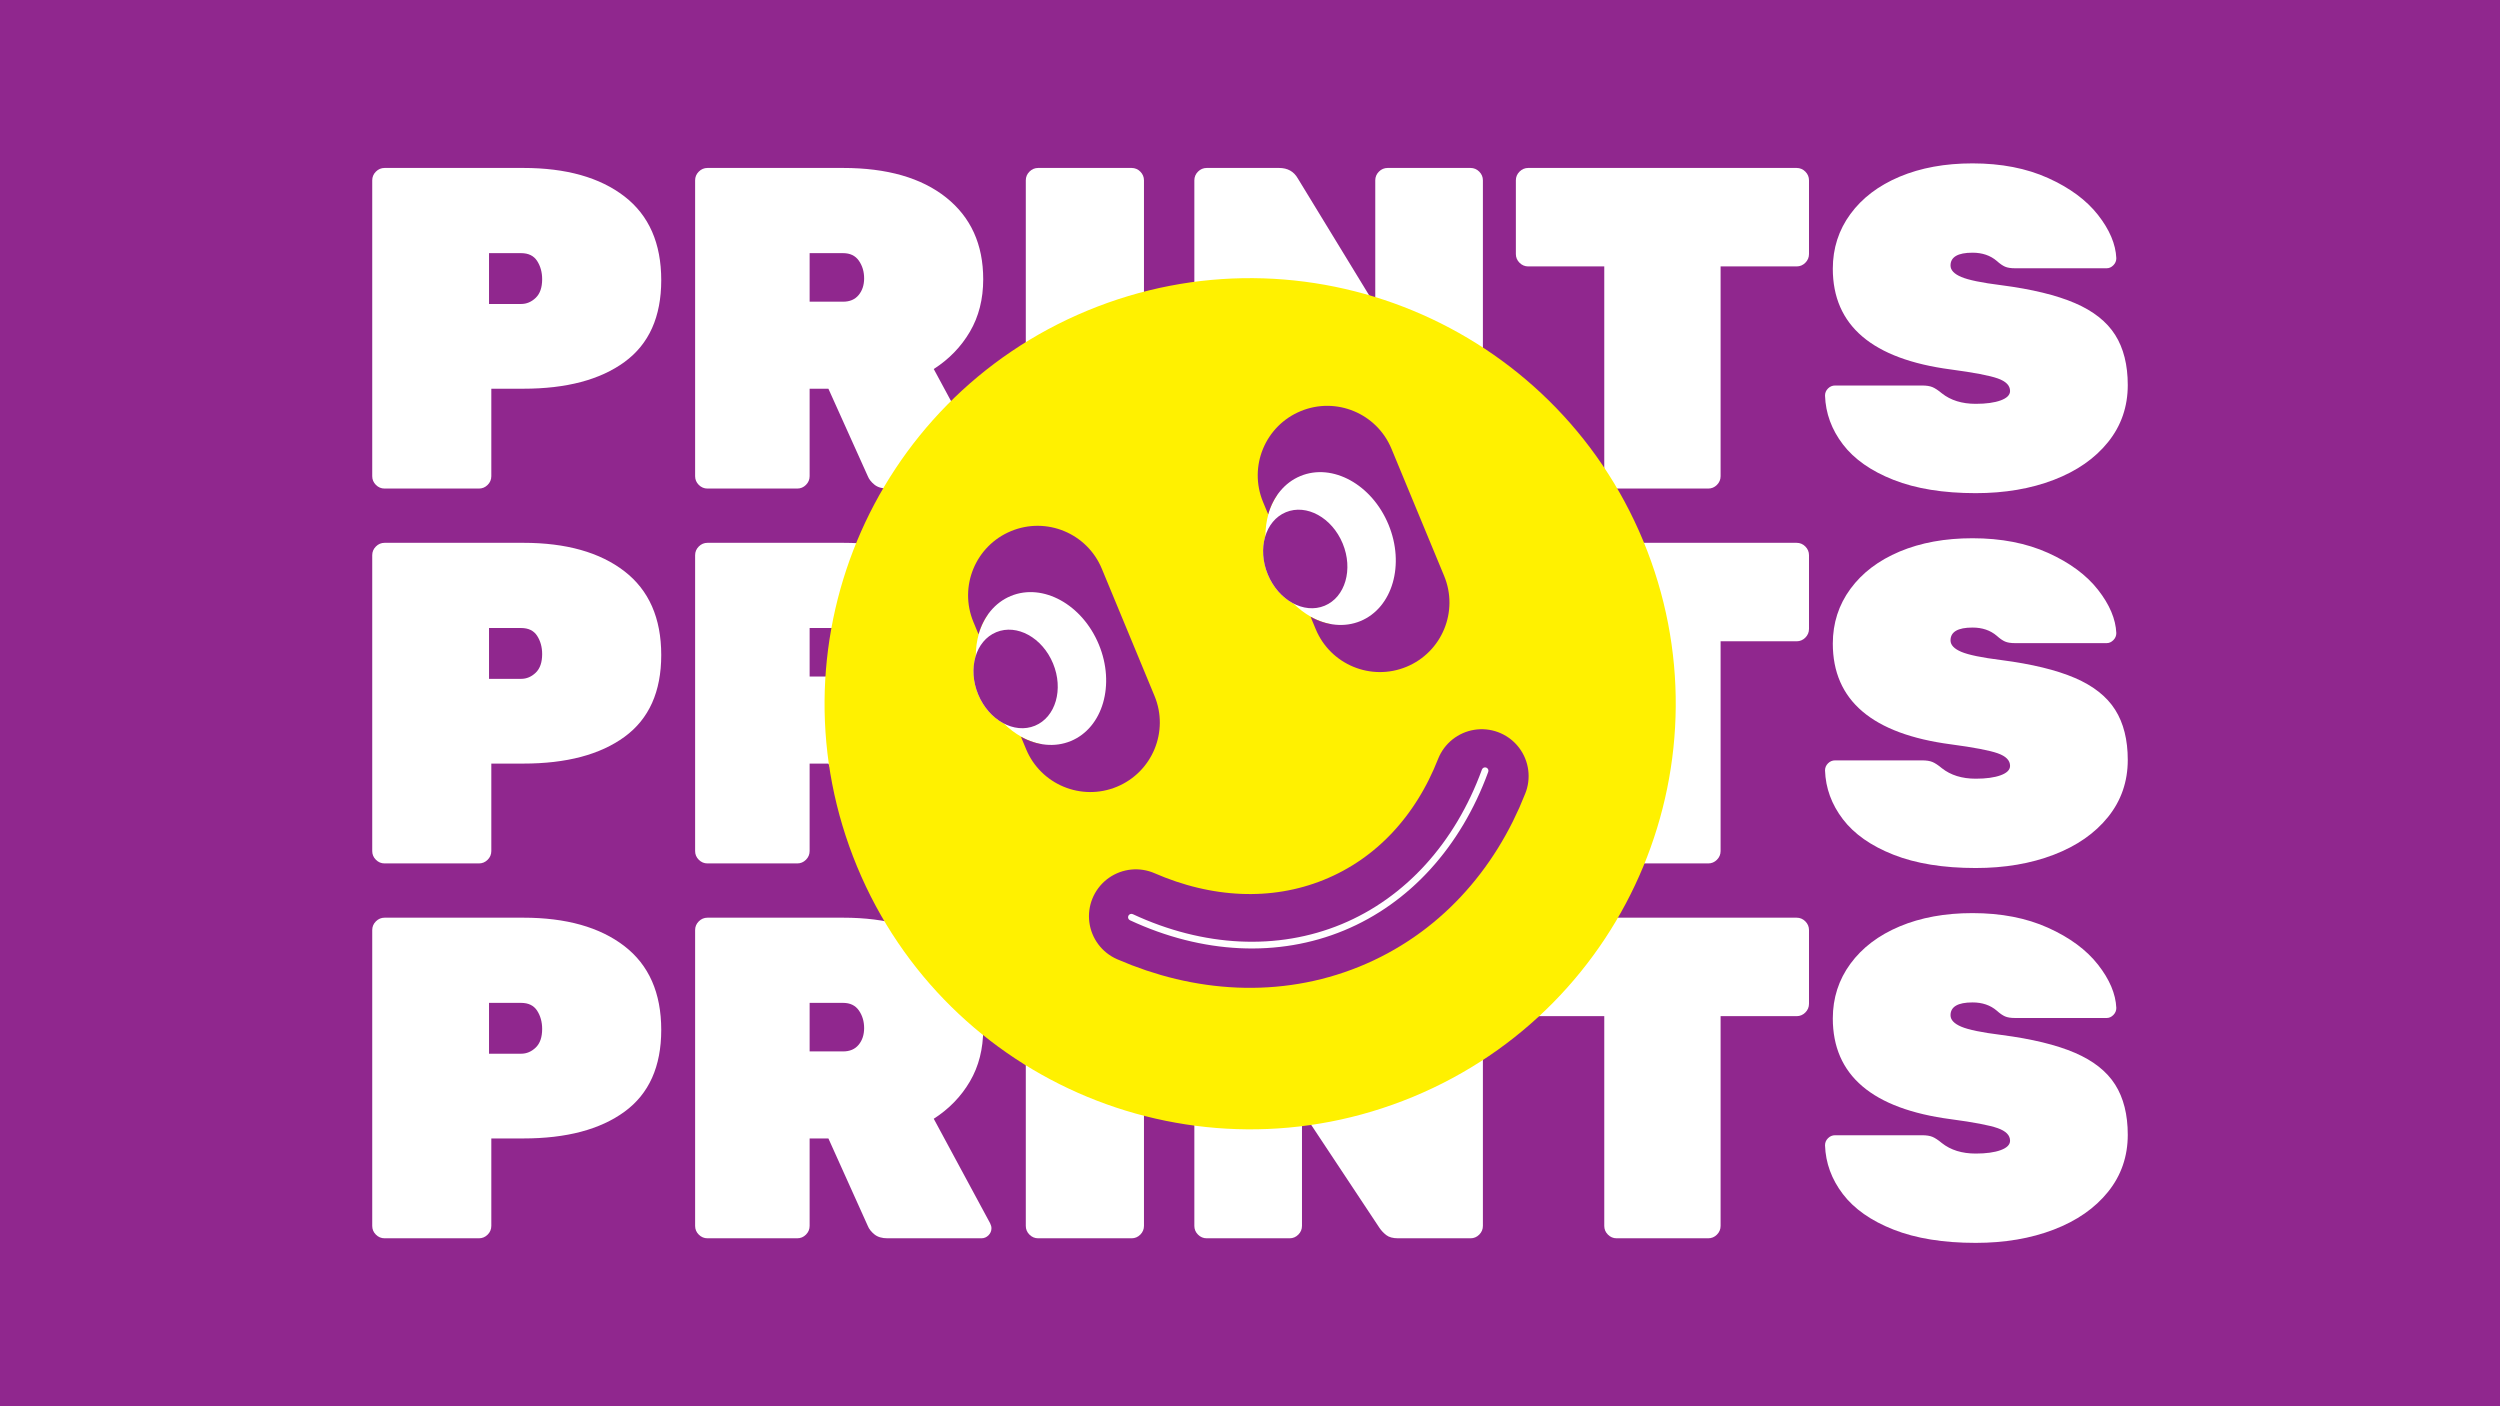 <svg xml:space="preserve" data-sanitized-enable-background="new 0 0 1920 1080" viewBox="0 0 1920 1080" height="1080px" width="1920px" y="0px" x="0px" xmlns:xlink="http://www.w3.org/1999/xlink" xmlns="http://www.w3.org/2000/svg" id="Layer_1" version="1.1">
<rect x="0" y="0" width="1920" height="1080" fill="#808080" stroke="none"/>
<rect height="1080" width="1920" fill="#FFF100" y="-1261.933"></rect>
<g>
	<path d="M257.564-596.056c-1.967-1.961-2.945-4.29-2.945-6.993v-237.768c0-2.697,0.978-5.026,2.945-6.993
		c1.961-1.961,4.29-2.944,6.993-2.944H376.08c34.35,0,61.403,7.608,81.157,22.82c19.749,15.217,29.629,37.668,29.629,67.355
		c0,29.445-9.817,51.345-29.445,65.699c-19.634,14.355-46.744,21.532-81.341,21.532h-25.764v70.3c0,2.703-0.983,5.032-2.945,6.993
		c-1.967,1.967-4.296,2.944-6.993,2.944h-75.82C261.854-593.112,259.525-594.089,257.564-596.056z M374.24-741.44
		c4.417,0,8.339-1.656,11.778-4.969c3.433-3.312,5.153-8.281,5.153-14.907c0-5.642-1.352-10.547-4.049-14.722
		c-2.703-4.169-6.993-6.257-12.882-6.257h-25.764v40.855H374.24z" fill="#FFFFFF"></path>
	<path d="M517.042-596.056c-1.967-1.961-2.945-4.29-2.945-6.993v-237.768c0-2.697,0.978-5.026,2.945-6.993
		c1.961-1.961,4.29-2.944,6.993-2.944h108.946c35.334,0,62.938,7.913,82.814,23.74c19.875,15.827,29.813,37.726,29.813,65.699
		c0,15.953-3.56,29.997-10.674,42.143c-7.12,12.146-16.81,22.147-29.077,29.998l45.271,83.917c0.736,1.473,1.104,2.824,1.104,4.049
		c0,2.209-0.799,4.112-2.393,5.705c-1.599,1.599-3.497,2.393-5.705,2.393h-75.453c-4.417,0-7.914-1.041-10.49-3.129
		c-2.577-2.081-4.359-4.354-5.337-6.809l-31.653-70.3h-15.09v70.3c0,2.703-0.983,5.032-2.945,6.993
		c-1.967,1.967-4.296,2.944-6.993,2.944h-72.14C521.333-593.112,519.003-594.089,517.042-596.056z M632.981-743.281
		c5.395,0,9.57-1.777,12.514-5.337c2.944-3.554,4.417-8.034,4.417-13.434c0-5.395-1.415-10.122-4.233-14.17
		c-2.824-4.049-7.057-6.073-12.698-6.073h-26.868v39.015H632.981z" fill="#FFFFFF"></path>
	<path d="M782.777-596.056c-1.967-1.961-2.945-4.29-2.945-6.993v-237.768c0-2.697,0.978-5.026,2.945-6.993
		c1.961-1.961,4.29-2.944,6.993-2.944h75.084c2.697,0,5.026,0.983,6.993,2.944c1.961,1.967,2.944,4.296,2.944,6.993v237.768
		c0,2.703-0.983,5.032-2.944,6.993c-1.967,1.967-4.296,2.944-6.993,2.944H789.77C787.067-593.112,784.738-594.089,782.777-596.056z" fill="#FFFFFF"></path>
	<path d="M918.222-596.056c-1.967-1.961-2.945-4.29-2.945-6.993v-237.768c0-2.697,0.978-5.026,2.945-6.993
		c1.961-1.961,4.29-2.944,6.993-2.944h58.153c6.867,0,11.898,2.824,15.09,8.465l62.203,101.953v-100.48
		c0-2.697,0.979-5.026,2.945-6.993c1.961-1.961,4.289-2.944,6.992-2.944h66.619c2.697,0,5.027,0.983,6.994,2.944
		c1.961,1.967,2.943,4.296,2.943,6.993v237.768c0,2.703-0.982,5.032-2.943,6.993c-1.967,1.967-4.297,2.944-6.994,2.944h-58.154
		c-4.174,0-7.361-0.856-9.568-2.576c-2.209-1.714-4.049-3.681-5.521-5.89l-62.203-93.855v92.383c0,2.703-0.982,5.032-2.943,6.993
		c-1.967,1.967-4.297,2.944-6.994,2.944h-66.618C922.512-593.112,920.183-594.089,918.222-596.056z" fill="#FFFFFF"></path>
	<path d="M1247.633-596.056c-1.967-1.961-2.944-4.29-2.944-6.993v-168.572h-61.099c-2.702,0-5.031-0.978-6.993-2.944
		c-1.967-1.961-2.944-4.29-2.944-6.993v-59.258c0-2.697,0.978-5.026,2.944-6.993c1.962-1.961,4.291-2.944,6.993-2.944h215.685
		c2.696,0,5.025,0.983,6.993,2.944c1.961,1.967,2.944,4.296,2.944,6.993v59.258c0,2.703-0.983,5.032-2.944,6.993
		c-1.968,1.967-4.297,2.944-6.993,2.944h-61.099v168.572c0,2.703-0.983,5.032-2.944,6.993c-1.967,1.967-4.296,2.944-6.993,2.944
		h-73.612C1251.923-593.112,1249.594-594.089,1247.633-596.056z" fill="#FFFFFF"></path>
	<path d="M1477.118-600.105c-18.035-7.114-31.596-16.62-40.671-28.524c-9.081-11.899-13.865-24.965-14.354-39.199
		c0-2.208,0.794-4.105,2.393-5.704c1.593-1.594,3.496-2.393,5.705-2.393h69.932c3.433,0,6.193,0.431,8.281,1.288
		c2.082,0.862,4.601,2.519,7.545,4.969c7.114,5.647,16.195,8.466,27.236,8.466c8.339,0,15.027-0.921,20.06-2.761
		c5.026-1.841,7.545-4.354,7.545-7.546c0-4.416-3.312-7.786-9.938-10.121c-6.625-2.329-19.139-4.722-37.542-7.178
		c-63.307-8.338-94.96-35.333-94.96-80.973c0-16.436,4.722-31.101,14.171-43.983c9.442-12.882,22.636-22.877,39.566-29.997
		c16.931-7.114,36.438-10.674,58.521-10.674c23.062,0,43.305,3.928,60.73,11.778c17.419,7.856,30.79,17.73,40.118,29.629
		c9.322,11.904,14.229,23.499,14.723,34.782c0,2.208-0.8,4.112-2.393,5.705c-1.599,1.599-3.376,2.393-5.337,2.393h-73.612
		c-3.438,0-6.136-0.426-8.097-1.289c-1.967-0.857-4.176-2.392-6.625-4.601c-5.153-4.417-11.657-6.625-19.508-6.625
		c-11.777,0-17.667,3.439-17.667,10.306c0,3.681,2.882,6.751,8.649,9.201c5.763,2.456,16.5,4.664,32.205,6.625
		c24.534,3.191,44.226,7.977,59.074,14.354c14.844,6.384,25.638,14.907,32.39,25.581c6.746,10.674,10.121,24.108,10.121,40.303
		c0,17.425-5.279,32.7-15.826,45.823c-10.553,13.13-25.092,23.251-43.615,30.365c-18.529,7.114-39.446,10.674-62.755,10.674
		C1517.173-589.431,1495.153-592.991,1477.118-600.105z" fill="#FFFFFF"></path>
</g>
<g>
	<g>
		<path d="M257.564-897.301c-1.967-1.961-2.945-4.291-2.945-6.993v-237.768c0-2.697,0.978-5.026,2.945-6.993
			c1.961-1.961,4.29-2.944,6.993-2.944H376.08c34.35,0,61.403,7.608,81.157,22.82c19.749,15.217,29.629,37.668,29.629,67.355
			c0,29.445-9.817,51.345-29.445,65.699c-19.634,14.354-46.744,21.532-81.341,21.532h-25.764v70.3c0,2.703-0.983,5.032-2.945,6.993
			c-1.967,1.967-4.296,2.944-6.993,2.944h-75.82C261.854-894.356,259.525-895.334,257.564-897.301z M374.24-1042.685
			c4.417,0,8.339-1.656,11.778-4.969c3.433-3.312,5.153-8.281,5.153-14.907c0-5.642-1.352-10.547-4.049-14.722
			c-2.703-4.169-6.993-6.257-12.882-6.257h-25.764v40.855H374.24z" fill="#FFFFFF"></path>
		<path d="M517.042-897.301c-1.967-1.961-2.945-4.291-2.945-6.993v-237.768c0-2.697,0.978-5.026,2.945-6.993
			c1.961-1.961,4.29-2.944,6.993-2.944h108.946c35.334,0,62.938,7.913,82.814,23.74c19.875,15.827,29.813,37.726,29.813,65.699
			c0,15.953-3.56,29.997-10.674,42.143c-7.12,12.146-16.81,22.147-29.077,29.997l45.271,83.918c0.736,1.472,1.104,2.824,1.104,4.049
			c0,2.208-0.799,4.112-2.393,5.705c-1.599,1.599-3.497,2.393-5.705,2.393h-75.453c-4.417,0-7.914-1.041-10.49-3.128
			c-2.577-2.082-4.359-4.354-5.337-6.809l-31.653-70.3h-15.09v70.3c0,2.703-0.983,5.032-2.945,6.993
			c-1.967,1.967-4.296,2.944-6.993,2.944h-72.14C521.333-894.356,519.003-895.334,517.042-897.301z M632.981-1044.525
			c5.395,0,9.57-1.777,12.514-5.337c2.944-3.554,4.417-8.034,4.417-13.434c0-5.395-1.415-10.122-4.233-14.17
			c-2.824-4.049-7.057-6.073-12.698-6.073h-26.868v39.015H632.981z" fill="#FFFFFF"></path>
		<path d="M782.777-897.301c-1.967-1.961-2.945-4.291-2.945-6.993v-237.768c0-2.697,0.978-5.026,2.945-6.993
			c1.961-1.961,4.29-2.944,6.993-2.944h75.084c2.697,0,5.026,0.983,6.993,2.944c1.961,1.967,2.944,4.296,2.944,6.993v237.768
			c0,2.703-0.983,5.032-2.944,6.993c-1.967,1.967-4.296,2.944-6.993,2.944H789.77C787.067-894.356,784.738-895.334,782.777-897.301z" fill="#FFFFFF"></path>
		<path d="M918.222-897.301c-1.967-1.961-2.945-4.291-2.945-6.993v-237.768c0-2.697,0.978-5.026,2.945-6.993
			c1.961-1.961,4.29-2.944,6.993-2.944h58.153c6.867,0,11.898,2.824,15.09,8.465l62.203,101.953v-100.48
			c0-2.697,0.979-5.026,2.945-6.993c1.961-1.961,4.289-2.944,6.992-2.944h66.619c2.697,0,5.027,0.983,6.994,2.944
			c1.961,1.967,2.943,4.296,2.943,6.993v237.768c0,2.703-0.982,5.032-2.943,6.993c-1.967,1.967-4.297,2.944-6.994,2.944h-58.154
			c-4.174,0-7.361-0.857-9.568-2.577c-2.209-1.713-4.049-3.68-5.521-5.889l-62.203-93.855v92.383c0,2.703-0.982,5.032-2.943,6.993
			c-1.967,1.967-4.297,2.944-6.994,2.944h-66.618C922.512-894.356,920.183-895.334,918.222-897.301z" fill="#FFFFFF"></path>
		<path d="M1247.633-897.301c-1.967-1.961-2.944-4.291-2.944-6.993v-168.572h-61.099
			c-2.702,0-5.031-0.978-6.993-2.944c-1.967-1.961-2.944-4.29-2.944-6.993v-59.258c0-2.697,0.978-5.026,2.944-6.993
			c1.962-1.961,4.291-2.944,6.993-2.944h215.685c2.696,0,5.025,0.983,6.993,2.944c1.961,1.967,2.944,4.296,2.944,6.993v59.258
			c0,2.703-0.983,5.032-2.944,6.993c-1.968,1.967-4.297,2.944-6.993,2.944h-61.099v168.572c0,2.703-0.983,5.032-2.944,6.993
			c-1.967,1.967-4.296,2.944-6.993,2.944h-73.612C1251.923-894.356,1249.594-895.334,1247.633-897.301z" fill="#FFFFFF"></path>
		<path d="M1477.118-901.349c-18.035-7.114-31.596-16.62-40.671-28.525c-9.081-11.898-13.865-24.965-14.354-39.198
			c0-2.208,0.794-4.106,2.393-5.705c1.593-1.593,3.496-2.393,5.705-2.393h69.932c3.433,0,6.193,0.432,8.281,1.289
			c2.082,0.862,4.601,2.519,7.545,4.969c7.114,5.647,16.195,8.465,27.236,8.465c8.339,0,15.027-0.92,20.06-2.76
			c5.026-1.84,7.545-4.354,7.545-7.545c0-4.417-3.312-7.787-9.938-10.122c-6.625-2.329-19.139-4.722-37.542-7.177
			c-63.307-8.339-94.96-35.334-94.96-80.974c0-16.436,4.722-31.101,14.171-43.983c9.442-12.882,22.636-22.877,39.566-29.997
			c16.931-7.114,36.438-10.674,58.521-10.674c23.062,0,43.305,3.928,60.73,11.778c17.419,7.856,30.79,17.73,40.118,29.629
			c9.322,11.904,14.229,23.499,14.723,34.782c0,2.208-0.8,4.112-2.393,5.705c-1.599,1.599-3.376,2.393-5.337,2.393h-73.612
			c-3.438,0-6.136-0.426-8.097-1.289c-1.967-0.857-4.176-2.392-6.625-4.601c-5.153-4.417-11.657-6.625-19.508-6.625
			c-11.777,0-17.667,3.439-17.667,10.306c0,3.681,2.882,6.751,8.649,9.201c5.763,2.456,16.5,4.664,32.205,6.625
			c24.534,3.191,44.226,7.977,59.074,14.354c14.844,6.384,25.638,14.907,32.39,25.581c6.746,10.674,10.121,24.108,10.121,40.303
			c0,17.425-5.279,32.7-15.826,45.823c-10.553,13.129-25.092,23.251-43.615,30.365c-18.529,7.114-39.446,10.674-62.755,10.674
			C1517.173-890.676,1495.153-894.236,1477.118-901.349z" fill="#FFFFFF"></path>
	</g>
	<g>
		<path d="M257.564-294.811c-1.967-1.961-2.945-4.29-2.945-6.993v-237.768c0-2.697,0.978-5.026,2.945-6.993
			c1.961-1.961,4.29-2.944,6.993-2.944H376.08c34.35,0,61.403,7.608,81.157,22.819c19.749,15.218,29.629,37.669,29.629,67.355
			c0,29.445-9.817,51.345-29.445,65.699c-19.634,14.354-46.744,21.531-81.341,21.531h-25.764v70.3c0,2.703-0.983,5.032-2.945,6.993
			c-1.967,1.967-4.296,2.944-6.993,2.944h-75.82C261.854-291.867,259.525-292.845,257.564-294.811z M374.24-440.195
			c4.417,0,8.339-1.657,11.778-4.97c3.433-3.312,5.153-8.281,5.153-14.906c0-5.642-1.352-10.547-4.049-14.723
			c-2.703-4.169-6.993-6.257-12.882-6.257h-25.764v40.855H374.24z" fill="#FFFFFF"></path>
		<path d="M517.042-294.811c-1.967-1.961-2.945-4.29-2.945-6.993v-237.768c0-2.697,0.978-5.026,2.945-6.993
			c1.961-1.961,4.29-2.944,6.993-2.944h108.946c35.334,0,62.938,7.913,82.814,23.74c19.875,15.826,29.813,37.726,29.813,65.698
			c0,15.953-3.56,29.997-10.674,42.144c-7.12,12.146-16.81,22.146-29.077,29.997l45.271,83.917c0.736,1.473,1.104,2.824,1.104,4.049
			c0,2.209-0.799,4.112-2.393,5.705c-1.599,1.599-3.497,2.393-5.705,2.393h-75.453c-4.417,0-7.914-1.041-10.49-3.129
			c-2.577-2.081-4.359-4.354-5.337-6.809l-31.653-70.3h-15.09v70.3c0,2.703-0.983,5.032-2.945,6.993
			c-1.967,1.967-4.296,2.944-6.993,2.944h-72.14C521.333-291.867,519.003-292.845,517.042-294.811z M632.981-442.036
			c5.395,0,9.57-1.777,12.514-5.337c2.944-3.554,4.417-8.034,4.417-13.435c0-5.394-1.415-10.121-4.233-14.17
			c-2.824-4.049-7.057-6.073-12.698-6.073h-26.868v39.015H632.981z" fill="#FFFFFF"></path>
		<path d="M782.777-294.811c-1.967-1.961-2.945-4.29-2.945-6.993v-237.768c0-2.697,0.978-5.026,2.945-6.993
			c1.961-1.961,4.29-2.944,6.993-2.944h75.084c2.697,0,5.026,0.983,6.993,2.944c1.961,1.967,2.944,4.296,2.944,6.993v237.768
			c0,2.703-0.983,5.032-2.944,6.993c-1.967,1.967-4.296,2.944-6.993,2.944H789.77C787.067-291.867,784.738-292.845,782.777-294.811z" fill="#FFFFFF"></path>
		<path d="M918.222-294.811c-1.967-1.961-2.945-4.29-2.945-6.993v-237.768c0-2.697,0.978-5.026,2.945-6.993
			c1.961-1.961,4.29-2.944,6.993-2.944h58.153c6.867,0,11.898,2.823,15.09,8.465l62.203,101.953v-100.48
			c0-2.697,0.979-5.026,2.945-6.993c1.961-1.961,4.289-2.944,6.992-2.944h66.619c2.697,0,5.027,0.983,6.994,2.944
			c1.961,1.967,2.943,4.296,2.943,6.993v237.768c0,2.703-0.982,5.032-2.943,6.993c-1.967,1.967-4.297,2.944-6.994,2.944h-58.154
			c-4.174,0-7.361-0.856-9.568-2.576c-2.209-1.714-4.049-3.681-5.521-5.89l-62.203-93.855v92.384c0,2.703-0.982,5.032-2.943,6.993
			c-1.967,1.967-4.297,2.944-6.994,2.944h-66.618C922.512-291.867,920.183-292.845,918.222-294.811z" fill="#FFFFFF"></path>
		<path d="M1247.633-294.811c-1.967-1.961-2.944-4.29-2.944-6.993v-168.572h-61.099
			c-2.702,0-5.031-0.978-6.993-2.944c-1.967-1.961-2.944-4.29-2.944-6.993v-59.258c0-2.697,0.978-5.026,2.944-6.993
			c1.962-1.961,4.291-2.944,6.993-2.944h215.685c2.696,0,5.025,0.983,6.993,2.944c1.961,1.967,2.944,4.296,2.944,6.993v59.258
			c0,2.703-0.983,5.032-2.944,6.993c-1.968,1.967-4.297,2.944-6.993,2.944h-61.099v168.572c0,2.703-0.983,5.032-2.944,6.993
			c-1.967,1.967-4.296,2.944-6.993,2.944h-73.612C1251.923-291.867,1249.594-292.845,1247.633-294.811z" fill="#FFFFFF"></path>
		<path d="M1477.118-298.86c-18.035-7.114-31.596-16.62-40.671-28.524c-9.081-11.899-13.865-24.965-14.354-39.199
			c0-2.208,0.794-4.105,2.393-5.704c1.593-1.594,3.496-2.393,5.705-2.393h69.932c3.433,0,6.193,0.431,8.281,1.288
			c2.082,0.862,4.601,2.519,7.545,4.969c7.114,5.647,16.195,8.466,27.236,8.466c8.339,0,15.027-0.921,20.06-2.761
			c5.026-1.841,7.545-4.354,7.545-7.546c0-4.416-3.312-7.786-9.938-10.121c-6.625-2.329-19.139-4.722-37.542-7.178
			c-63.307-8.339-94.96-35.333-94.96-80.973c0-16.437,4.722-31.102,14.171-43.983c9.442-12.883,22.636-22.878,39.566-29.997
			c16.931-7.114,36.438-10.674,58.521-10.674c23.062,0,43.305,3.928,60.73,11.778c17.419,7.855,30.79,17.729,40.118,29.629
			c9.322,11.904,14.229,23.498,14.723,34.781c0,2.208-0.8,4.112-2.393,5.705c-1.599,1.599-3.376,2.393-5.337,2.393h-73.612
			c-3.438,0-6.136-0.426-8.097-1.288c-1.967-0.857-4.176-2.393-6.625-4.602c-5.153-4.416-11.657-6.625-19.508-6.625
			c-11.777,0-17.667,3.439-17.667,10.306c0,3.681,2.882,6.752,8.649,9.202c5.763,2.455,16.5,4.664,32.205,6.625
			c24.534,3.191,44.226,7.977,59.074,14.354c14.844,6.383,25.638,14.906,32.39,25.58c6.746,10.674,10.121,24.107,10.121,40.303
			c0,17.425-5.279,32.7-15.826,45.823c-10.553,13.13-25.092,23.251-43.615,30.365c-18.529,7.114-39.446,10.674-62.755,10.674
			C1517.173-288.186,1495.153-291.746,1477.118-298.86z" fill="#FFFFFF"></path>
	</g>
</g>
<g>
	<path d="M1276.022-852.283c-72.264-174.464-272.281-257.316-446.744-185.049
		c-174.467,72.264-257.316,272.284-185.049,446.748c72.264,174.464,272.281,257.316,446.744,185.049
		C1265.441-477.799,1348.287-677.819,1276.022-852.283" fill="#FFF100"></path>
	<path d="M871.58-722.877c9.114,22.014-1.375,47.338-23.383,56.452c-21.746,9.008-46.692-1.14-56.087-22.611
		c-10.727-1.994-21.186-7.868-29.998-16.588c-8.554-4.469-16.117-12.602-20.543-23.276c-4.419-10.681-4.827-21.779-1.935-30.992
		c0.07-12.394,3.31-23.942,9.482-32.937c-8.534-21.819,1.925-46.639,23.674-55.647c22.008-9.114,47.331,1.375,56.452,23.382
		L871.58-722.877z" fill="#FFFFFF"></path>
	<path d="M1029.314-555.813c47.987-19.877,85.565-61.405,105.814-116.932c2.866-7.921,11.685-12.059,19.645-9.173
		c7.984,2.912,12.092,11.741,9.19,19.692c-23.227,63.7-66.874,111.565-122.902,134.772c-56.028,23.21-120.739,20.229-182.206-8.398
		c-7.673-3.561-11.012-12.712-7.438-20.384c3.601-7.686,12.748-11.009,20.404-7.434
		C925.392-538.728,981.327-535.935,1029.314-555.813" fill="#FFFFFF"></path>
	<path d="M1104.336-819.287c9.114,22.014-1.375,47.338-23.382,56.452c-21.743,9.008-46.692-1.14-56.084-22.611
		c-10.727-1.994-21.193-7.868-30.005-16.584c-8.554-4.472-16.114-12.606-20.54-23.283c-4.419-10.678-4.824-21.776-1.938-30.986
		c0.07-12.394,3.316-23.946,9.485-32.94c-8.534-21.819,1.928-46.639,23.674-55.647c22.008-9.117,47.335,1.375,56.452,23.382
		L1104.336-819.287z" fill="#FFFFFF"></path>
	
		<path d="M868.268-550.686c53.851,23.465,112.241,27.153,165.237,5.678c52.996-21.471,91.615-64.449,112.712-118.28" stroke-miterlimit="10" stroke-linejoin="round" stroke-linecap="round" stroke-width="75.368" stroke="#90278E" fill="none"></path>
	<path d="M1035.584-539.262c-52.718,21.835-113.808,18.933-172.029-8.173c-1.352-0.629-1.935-2.236-1.305-3.588
		c0.626-1.345,2.233-1.935,3.585-1.309c56.826,26.46,116.382,29.332,167.682,8.083c51.303-21.252,91.386-65.39,112.857-124.287
		c0.507-1.405,2.067-2.117,3.459-1.61c1.405,0.507,2.127,2.061,1.613,3.459C1129.448-606.349,1088.298-561.098,1035.584-539.262" fill="#FFFFFF"></path>
	<path d="M1000.704-956.571L1000.704-956.571c-28.501,11.804-42.034,44.476-30.23,72.973l4.125,9.945
		c4.062-14.06,13.02-25.433,25.914-30.777c25.751-10.667,57.439,6.775,70.764,38.956c13.334,32.188,3.263,66.917-22.488,77.588
		c-12.897,5.34-27.275,3.634-40.093-3.439l4.118,9.949c11.811,28.494,44.479,42.031,72.98,30.224
		c28.494-11.804,42.031-44.479,30.227-72.973l-42.336-102.219C1061.874-954.842,1029.202-968.375,1000.704-956.571" fill="#90278E"></path>
	<path d="M1034.474-850.226c8.597,20.752,2.104,43.157-14.507,50.038c-16.608,6.878-37.042-4.37-45.638-25.122
		c-8.6-20.759-2.104-43.164,14.504-50.041C1005.443-882.232,1025.877-870.985,1034.474-850.226" fill="#90278E"></path>
	<path d="M767.948-860.16L767.948-860.16c-28.501,11.804-42.031,44.476-30.23,72.973l4.118,9.949
		c4.068-14.063,13.026-25.436,25.92-30.78c25.751-10.668,57.432,6.778,70.764,38.956c13.334,32.185,3.263,66.917-22.488,77.588
		c-12.897,5.34-27.275,3.631-40.093-3.439l4.121,9.949c11.807,28.494,44.476,42.031,72.977,30.224
		c28.494-11.804,42.031-44.479,30.23-72.977L840.921-829.93C829.117-858.434,796.445-871.964,767.948-860.16" fill="#90278E"></path>
	<path d="M801.717-753.816c8.597,20.759,2.104,43.157-14.507,50.038c-16.608,6.878-37.042-4.37-45.638-25.122
		c-8.6-20.759-2.104-43.164,14.504-50.041C772.686-785.822,793.12-774.575,801.717-753.816" fill="#90278E"></path>
</g>
<rect height="1080" width="1920" fill="#90278E"></rect>
<g>
	<path d="M288.687,660.3c-1.88-1.874-2.814-4.1-2.814-6.683V426.383c0-2.578,0.935-4.804,2.814-6.683
		c1.874-1.874,4.1-2.814,6.683-2.814h106.581c32.828,0,58.682,7.271,77.561,21.809c18.874,14.543,28.316,36,28.316,64.371
		c0,28.14-9.382,49.07-28.14,62.788c-18.764,13.719-44.673,20.578-77.737,20.578h-24.623v67.185c0,2.583-0.94,4.809-2.814,6.683
		c-1.88,1.88-4.106,2.814-6.683,2.814H295.37C292.787,663.114,290.561,662.18,288.687,660.3z M400.193,521.357
		c4.221,0,7.969-1.583,11.256-4.749c3.281-3.166,4.925-7.914,4.925-14.246c0-5.392-1.292-10.08-3.869-14.07
		c-2.583-3.985-6.683-5.98-12.311-5.98H375.57v39.045H400.193z" fill="#FFFFFF"></path>
	<path d="M536.668,660.3c-1.88-1.874-2.814-4.1-2.814-6.683V426.383c0-2.578,0.935-4.804,2.814-6.683
		c1.874-1.874,4.1-2.814,6.683-2.814H647.47c33.768,0,60.15,7.562,79.145,22.688c18.994,15.125,28.492,36.055,28.492,62.788
		c0,15.246-3.402,28.668-10.201,40.276c-6.804,11.608-16.065,21.166-27.789,28.669l43.266,80.199
		c0.704,1.407,1.056,2.699,1.056,3.869c0,2.111-0.764,3.93-2.287,5.452c-1.528,1.528-3.342,2.287-5.452,2.287h-72.11
		c-4.221,0-7.563-0.995-10.025-2.99c-2.462-1.989-4.166-4.161-5.1-6.507l-30.251-67.185h-14.422v67.185
		c0,2.583-0.94,4.809-2.814,6.683c-1.88,1.88-4.106,2.814-6.683,2.814h-68.943C540.768,663.114,538.542,662.18,536.668,660.3z
		 M647.47,519.598c5.156,0,9.146-1.698,11.96-5.1c2.814-3.397,4.221-7.678,4.221-12.839c0-5.156-1.352-9.673-4.045-13.543
		c-2.699-3.869-6.744-5.804-12.136-5.804h-25.678v37.286H647.47z" fill="#FFFFFF"></path>
	<path d="M790.629,660.3c-1.88-1.874-2.814-4.1-2.814-6.683V426.383c0-2.578,0.935-4.804,2.814-6.683
		c1.874-1.874,4.1-2.814,6.683-2.814h71.758c2.578,0,4.804,0.94,6.683,2.814c1.874,1.88,2.814,4.106,2.814,6.683v227.233
		c0,2.583-0.94,4.809-2.814,6.683c-1.88,1.88-4.106,2.814-6.683,2.814h-71.758C794.729,663.114,792.503,662.18,790.629,660.3z" fill="#FFFFFF"></path>
	<path d="M920.073,660.3c-1.88-1.874-2.814-4.1-2.814-6.683V426.383c0-2.578,0.935-4.804,2.814-6.683
		c1.874-1.874,4.1-2.814,6.683-2.814h55.577c6.563,0,11.371,2.699,14.421,8.09l59.447,97.436v-96.029
		c0-2.578,0.935-4.804,2.815-6.683c1.874-1.874,4.099-2.814,6.682-2.814h63.668c2.578,0,4.805,0.94,6.684,2.814
		c1.874,1.88,2.813,4.106,2.813,6.683v227.233c0,2.583-0.939,4.809-2.813,6.683c-1.88,1.88-4.106,2.814-6.684,2.814h-55.578
		c-3.989,0-7.035-0.818-9.144-2.462c-2.111-1.638-3.869-3.518-5.277-5.629l-59.447-89.697v88.29c0,2.583-0.939,4.809-2.813,6.683
		c-1.88,1.88-4.107,2.814-6.684,2.814h-63.667C924.173,663.114,921.947,662.18,920.073,660.3z" fill="#FFFFFF"></path>
	<path d="M1234.889,660.3c-1.88-1.874-2.814-4.1-2.814-6.683V492.513h-58.392c-2.583,0-4.808-0.934-6.683-2.814
		c-1.88-1.874-2.814-4.1-2.814-6.683v-56.632c0-2.578,0.934-4.804,2.814-6.683c1.875-1.874,4.101-2.814,6.683-2.814h206.128
		c2.577,0,4.803,0.94,6.683,2.814c1.874,1.88,2.814,4.106,2.814,6.683v56.632c0,2.583-0.94,4.809-2.814,6.683
		c-1.881,1.88-4.107,2.814-6.683,2.814h-58.392v161.103c0,2.583-0.94,4.809-2.814,6.683c-1.88,1.88-4.106,2.814-6.683,2.814h-70.351
		C1238.989,663.114,1236.763,662.18,1234.889,660.3z" fill="#FFFFFF"></path>
	<path d="M1454.206,656.43c-17.236-6.799-30.196-15.884-38.869-27.261c-8.679-11.372-13.251-23.859-13.719-37.462
		c0-2.11,0.759-3.924,2.287-5.451c1.522-1.523,3.341-2.287,5.452-2.287h66.833c3.281,0,5.919,0.412,7.914,1.231
		c1.99,0.824,4.397,2.407,7.211,4.749c6.799,5.397,15.478,8.091,26.03,8.091c7.969,0,14.362-0.88,19.171-2.638
		c4.804-1.759,7.211-4.161,7.211-7.212c0-4.22-3.166-7.441-9.497-9.673c-6.332-2.226-18.291-4.513-35.879-6.86
		c-60.502-7.969-90.753-33.768-90.753-77.386c0-15.708,4.512-29.723,13.543-42.034c9.024-12.312,21.633-21.864,37.813-28.668
		c16.181-6.799,34.823-10.201,55.929-10.201c22.04,0,41.386,3.754,58.04,11.256c16.647,7.508,29.426,16.944,38.341,28.316
		c8.909,11.377,13.598,22.457,14.07,33.241c0,2.111-0.764,3.93-2.287,5.452c-1.528,1.528-3.226,2.287-5.1,2.287h-70.351
		c-3.286,0-5.864-0.407-7.738-1.231c-1.88-0.819-3.991-2.286-6.331-4.397c-4.925-4.221-11.141-6.331-18.644-6.331
		c-11.255,0-16.884,3.287-16.884,9.849c0,3.518,2.754,6.452,8.266,8.794c5.507,2.347,15.769,4.457,30.778,6.332
		c23.447,3.05,42.266,7.623,56.457,13.718c14.186,6.101,24.502,14.246,30.955,24.447c6.447,10.201,9.673,23.04,9.673,38.517
		c0,16.653-5.045,31.251-15.125,43.793c-10.085,12.548-23.98,22.221-41.683,29.02c-17.708,6.799-37.699,10.201-59.974,10.201
		C1492.487,666.631,1471.442,663.229,1454.206,656.43z" fill="#FFFFFF"></path>
</g>
<g>
	<g>
		<path d="M288.687,372.402c-1.88-1.875-2.814-4.1-2.814-6.683V138.486c0-2.578,0.935-4.804,2.814-6.683
			c1.874-1.874,4.1-2.814,6.683-2.814h106.581c32.828,0,58.682,7.271,77.561,21.809c18.874,14.543,28.316,36,28.316,64.371
			c0,28.14-9.382,49.07-28.14,62.788c-18.764,13.718-44.673,20.578-77.737,20.578h-24.623v67.185c0,2.583-0.94,4.809-2.814,6.683
			c-1.88,1.88-4.106,2.814-6.683,2.814H295.37C292.787,375.216,290.561,374.282,288.687,372.402z M400.193,233.459
			c4.221,0,7.969-1.583,11.256-4.749c3.281-3.166,4.925-7.914,4.925-14.246c0-5.392-1.292-10.08-3.869-14.07
			c-2.583-3.985-6.683-5.98-12.311-5.98H375.57v39.045H400.193z" fill="#FFFFFF"></path>
		<path d="M536.668,372.402c-1.88-1.875-2.814-4.1-2.814-6.683V138.486c0-2.578,0.935-4.804,2.814-6.683
			c1.874-1.874,4.1-2.814,6.683-2.814H647.47c33.768,0,60.15,7.562,79.145,22.688c18.994,15.125,28.492,36.055,28.492,62.788
			c0,15.246-3.402,28.668-10.201,40.276c-6.804,11.608-16.065,21.166-27.789,28.668l43.266,80.2
			c0.704,1.407,1.056,2.699,1.056,3.869c0,2.11-0.764,3.93-2.287,5.452c-1.528,1.528-3.342,2.287-5.452,2.287h-72.11
			c-4.221,0-7.563-0.995-10.025-2.99c-2.462-1.99-4.166-4.161-5.1-6.507l-30.251-67.185h-14.422v67.185
			c0,2.583-0.94,4.809-2.814,6.683c-1.88,1.88-4.106,2.814-6.683,2.814h-68.943C540.768,375.216,538.542,374.282,536.668,372.402z
			 M647.47,231.701c5.156,0,9.146-1.698,11.96-5.1c2.814-3.397,4.221-7.678,4.221-12.839c0-5.156-1.352-9.673-4.045-13.543
			c-2.699-3.869-6.744-5.804-12.136-5.804h-25.678v37.286H647.47z" fill="#FFFFFF"></path>
		<path d="M790.629,372.402c-1.88-1.875-2.814-4.1-2.814-6.683V138.486c0-2.578,0.935-4.804,2.814-6.683
			c1.874-1.874,4.1-2.814,6.683-2.814h71.758c2.578,0,4.804,0.94,6.683,2.814c1.874,1.88,2.814,4.106,2.814,6.683v227.233
			c0,2.583-0.94,4.809-2.814,6.683c-1.88,1.88-4.106,2.814-6.683,2.814h-71.758C794.729,375.216,792.503,374.282,790.629,372.402z" fill="#FFFFFF"></path>
		<path d="M920.073,372.402c-1.88-1.875-2.814-4.1-2.814-6.683V138.486c0-2.578,0.935-4.804,2.814-6.683
			c1.874-1.874,4.1-2.814,6.683-2.814h55.577c6.563,0,11.371,2.699,14.421,8.09l59.447,97.436v-96.029
			c0-2.578,0.935-4.804,2.815-6.683c1.874-1.874,4.099-2.814,6.682-2.814h63.668c2.578,0,4.805,0.94,6.684,2.814
			c1.874,1.88,2.813,4.106,2.813,6.683v227.233c0,2.583-0.939,4.809-2.813,6.683c-1.88,1.88-4.106,2.814-6.684,2.814h-55.578
			c-3.989,0-7.035-0.819-9.144-2.462c-2.111-1.637-3.869-3.517-5.277-5.628l-59.447-89.697v88.29c0,2.583-0.939,4.809-2.813,6.683
			c-1.88,1.88-4.107,2.814-6.684,2.814h-63.667C924.173,375.216,921.947,374.282,920.073,372.402z" fill="#FFFFFF"></path>
		<path d="M1234.889,372.402c-1.88-1.875-2.814-4.1-2.814-6.683V204.615h-58.392c-2.583,0-4.808-0.934-6.683-2.814
			c-1.88-1.874-2.814-4.1-2.814-6.683v-56.632c0-2.578,0.934-4.804,2.814-6.683c1.875-1.874,4.101-2.814,6.683-2.814h206.128
			c2.577,0,4.803,0.94,6.683,2.814c1.874,1.88,2.814,4.106,2.814,6.683v56.632c0,2.583-0.94,4.809-2.814,6.683
			c-1.881,1.88-4.107,2.814-6.683,2.814h-58.392v161.103c0,2.583-0.94,4.809-2.814,6.683c-1.88,1.88-4.106,2.814-6.683,2.814
			h-70.351C1238.989,375.216,1236.763,374.282,1234.889,372.402z" fill="#FFFFFF"></path>
		<path d="M1454.206,368.533c-17.236-6.799-30.196-15.884-38.869-27.261c-8.679-11.371-13.251-23.859-13.719-37.462
			c0-2.111,0.759-3.924,2.287-5.452c1.522-1.522,3.341-2.287,5.452-2.287h66.833c3.281,0,5.919,0.413,7.914,1.231
			c1.99,0.824,4.397,2.407,7.211,4.749c6.799,5.397,15.478,8.09,26.03,8.09c7.969,0,14.362-0.879,19.171-2.638
			c4.804-1.759,7.211-4.161,7.211-7.211c0-4.221-3.166-7.442-9.497-9.673c-6.332-2.226-18.291-4.512-35.879-6.859
			c-60.502-7.969-90.753-33.768-90.753-77.386c0-15.708,4.512-29.723,13.543-42.034c9.024-12.312,21.633-21.864,37.813-28.668
			c16.181-6.799,34.823-10.201,55.929-10.201c22.04,0,41.386,3.754,58.04,11.256c16.647,7.508,29.426,16.944,38.341,28.316
			c8.909,11.377,13.598,22.457,14.07,33.241c0,2.111-0.764,3.93-2.287,5.452c-1.528,1.528-3.226,2.287-5.1,2.287h-70.351
			c-3.286,0-5.864-0.407-7.738-1.231c-1.88-0.819-3.991-2.286-6.331-4.397c-4.925-4.221-11.141-6.331-18.644-6.331
			c-11.255,0-16.884,3.287-16.884,9.849c0,3.518,2.754,6.452,8.266,8.794c5.507,2.347,15.769,4.457,30.778,6.332
			c23.447,3.05,42.266,7.623,56.457,13.718c14.186,6.101,24.502,14.246,30.955,24.447c6.447,10.201,9.673,23.04,9.673,38.517
			c0,16.653-5.045,31.251-15.125,43.793c-10.085,12.548-23.98,22.221-41.683,29.02c-17.708,6.799-37.699,10.201-59.974,10.201
			C1492.487,378.734,1471.442,375.331,1454.206,368.533z" fill="#FFFFFF"></path>
	</g>
	<g>
		<path d="M288.687,948.198c-1.88-1.874-2.814-4.1-2.814-6.683V714.281c0-2.578,0.935-4.804,2.814-6.683
			c1.874-1.874,4.1-2.814,6.683-2.814h106.581c32.828,0,58.682,7.271,77.561,21.808c18.874,14.544,28.316,36,28.316,64.371
			c0,28.141-9.382,49.07-28.14,62.788c-18.764,13.719-44.673,20.577-77.737,20.577h-24.623v67.185c0,2.583-0.94,4.809-2.814,6.683
			c-1.88,1.88-4.106,2.814-6.683,2.814H295.37C292.787,951.011,290.561,950.077,288.687,948.198z M400.193,809.255
			c4.221,0,7.969-1.584,11.256-4.75c3.281-3.166,4.925-7.914,4.925-14.246c0-5.392-1.292-10.08-3.869-14.07
			c-2.583-3.984-6.683-5.98-12.311-5.98H375.57v39.045H400.193z" fill="#FFFFFF"></path>
		<path d="M536.668,948.198c-1.88-1.874-2.814-4.1-2.814-6.683V714.281c0-2.578,0.935-4.804,2.814-6.683
			c1.874-1.874,4.1-2.814,6.683-2.814H647.47c33.768,0,60.15,7.562,79.145,22.688c18.994,15.125,28.492,36.054,28.492,62.787
			c0,15.246-3.402,28.668-10.201,40.276c-6.804,11.607-16.065,21.165-27.789,28.668l43.266,80.199
			c0.704,1.407,1.056,2.699,1.056,3.869c0,2.111-0.764,3.93-2.287,5.452c-1.528,1.528-3.342,2.287-5.452,2.287h-72.11
			c-4.221,0-7.563-0.995-10.025-2.99c-2.462-1.989-4.166-4.161-5.1-6.507l-30.251-67.185h-14.422v67.185
			c0,2.583-0.94,4.809-2.814,6.683c-1.88,1.88-4.106,2.814-6.683,2.814h-68.943C540.768,951.011,538.542,950.077,536.668,948.198z
			 M647.47,807.496c5.156,0,9.146-1.699,11.96-5.1c2.814-3.396,4.221-7.678,4.221-12.839c0-5.155-1.352-9.673-4.045-13.542
			c-2.699-3.869-6.744-5.804-12.136-5.804h-25.678v37.286H647.47z" fill="#FFFFFF"></path>
		<path d="M790.629,948.198c-1.88-1.874-2.814-4.1-2.814-6.683V714.281c0-2.578,0.935-4.804,2.814-6.683
			c1.874-1.874,4.1-2.814,6.683-2.814h71.758c2.578,0,4.804,0.94,6.683,2.814c1.874,1.88,2.814,4.106,2.814,6.683v227.233
			c0,2.583-0.94,4.809-2.814,6.683c-1.88,1.88-4.106,2.814-6.683,2.814h-71.758C794.729,951.011,792.503,950.077,790.629,948.198z" fill="#FFFFFF"></path>
		<path d="M920.073,948.198c-1.88-1.874-2.814-4.1-2.814-6.683V714.281c0-2.578,0.935-4.804,2.814-6.683
			c1.874-1.874,4.1-2.814,6.683-2.814h55.577c6.563,0,11.371,2.698,14.421,8.09l59.447,97.436v-96.029
			c0-2.578,0.935-4.804,2.815-6.683c1.874-1.874,4.099-2.814,6.682-2.814h63.668c2.578,0,4.805,0.94,6.684,2.814
			c1.874,1.88,2.813,4.106,2.813,6.683v227.233c0,2.583-0.939,4.809-2.813,6.683c-1.88,1.88-4.106,2.814-6.684,2.814h-55.578
			c-3.989,0-7.035-0.818-9.144-2.462c-2.111-1.638-3.869-3.518-5.277-5.629l-59.447-89.697v88.291c0,2.583-0.939,4.809-2.813,6.683
			c-1.88,1.88-4.107,2.814-6.684,2.814h-63.667C924.173,951.011,921.947,950.077,920.073,948.198z" fill="#FFFFFF"></path>
		<path d="M1234.889,948.198c-1.88-1.874-2.814-4.1-2.814-6.683V780.411h-58.392c-2.583,0-4.808-0.934-6.683-2.814
			c-1.88-1.874-2.814-4.1-2.814-6.683v-56.632c0-2.578,0.934-4.804,2.814-6.683c1.875-1.874,4.101-2.814,6.683-2.814h206.128
			c2.577,0,4.803,0.94,6.683,2.814c1.874,1.88,2.814,4.106,2.814,6.683v56.632c0,2.583-0.94,4.809-2.814,6.683
			c-1.881,1.88-4.107,2.814-6.683,2.814h-58.392v161.103c0,2.583-0.94,4.809-2.814,6.683c-1.88,1.88-4.106,2.814-6.683,2.814
			h-70.351C1238.989,951.011,1236.763,950.077,1234.889,948.198z" fill="#FFFFFF"></path>
		<path d="M1454.206,944.328c-17.236-6.799-30.196-15.884-38.869-27.261c-8.679-11.372-13.251-23.859-13.719-37.462
			c0-2.11,0.759-3.924,2.287-5.451c1.522-1.523,3.341-2.287,5.452-2.287h66.833c3.281,0,5.919,0.412,7.914,1.231
			c1.99,0.824,4.397,2.407,7.211,4.749c6.799,5.397,15.478,8.091,26.03,8.091c7.969,0,14.362-0.88,19.171-2.638
			c4.804-1.759,7.211-4.161,7.211-7.212c0-4.22-3.166-7.441-9.497-9.673c-6.332-2.226-18.291-4.512-35.879-6.86
			c-60.502-7.969-90.753-33.768-90.753-77.385c0-15.708,4.512-29.724,13.543-42.035c9.024-12.312,21.633-21.864,37.813-28.668
			c16.181-6.799,34.823-10.201,55.929-10.201c22.04,0,41.386,3.754,58.04,11.256c16.647,7.507,29.426,16.944,38.341,28.316
			c8.909,11.377,13.598,22.457,14.07,33.24c0,2.11-0.764,3.93-2.287,5.452c-1.528,1.528-3.226,2.287-5.1,2.287h-70.351
			c-3.286,0-5.864-0.407-7.738-1.231c-1.88-0.819-3.991-2.287-6.331-4.398c-4.925-4.22-11.141-6.331-18.644-6.331
			c-11.255,0-16.884,3.287-16.884,9.849c0,3.518,2.754,6.453,8.266,8.794c5.507,2.346,15.769,4.457,30.778,6.331
			c23.447,3.05,42.266,7.623,56.457,13.719c14.186,6.1,24.502,14.246,30.955,24.447c6.447,10.201,9.673,23.039,9.673,38.517
			c0,16.653-5.045,31.251-15.125,43.793c-10.085,12.548-23.98,22.221-41.683,29.02c-17.708,6.799-37.699,10.201-59.974,10.201
			C1492.487,954.529,1471.442,951.127,1454.206,944.328z" fill="#FFFFFF"></path>
	</g>
</g>
<g>
	<path d="M1262.021,415.426c-69.062-166.734-260.217-245.915-426.951-176.85
		c-166.737,69.063-245.915,260.22-176.85,426.954c69.063,166.734,260.217,245.915,426.951,176.85
		C1251.908,773.317,1331.083,582.16,1262.021,415.426" fill="#FFF100"></path>
	<path d="M875.497,539.098c8.71,21.039-1.314,45.241-22.346,53.951c-20.782,8.609-44.623-1.089-53.602-21.609
		c-10.252-1.906-20.247-7.52-28.669-15.853c-8.175-4.271-15.403-12.044-19.633-22.245c-4.224-10.208-4.613-20.814-1.849-29.619
		c0.066-11.844,3.163-22.882,9.061-31.478c-8.156-20.852,1.84-44.573,22.625-53.181c21.033-8.71,45.234,1.314,53.951,22.346
		L875.497,539.098z" fill="#FFFFFF"></path>
	<path d="M1026.243,698.76c45.861-18.997,81.774-58.684,101.126-111.751c2.739-7.57,11.167-11.525,18.775-8.767
		c7.63,2.783,11.556,11.221,8.783,18.819c-22.198,60.878-63.911,106.622-117.457,128.801
		c-53.545,22.182-115.389,19.332-174.133-8.026c-7.333-3.404-10.524-12.148-7.108-19.481c3.442-7.345,12.183-10.521,19.5-7.105
		C926.925,715.088,980.382,717.757,1026.243,698.76" fill="#FFFFFF"></path>
	<path d="M1097.941,446.959c8.71,21.039-1.314,45.241-22.347,53.951c-20.779,8.609-44.623-1.089-53.599-21.609
		c-10.252-1.906-20.254-7.52-28.675-15.85c-8.175-4.274-15.4-12.047-19.63-22.251c-4.224-10.204-4.61-20.811-1.852-29.613
		c0.066-11.844,3.169-22.885,9.065-31.481c-8.156-20.852,1.843-44.573,22.625-53.181c21.033-8.713,45.237,1.314,53.951,22.346
		L1097.941,446.959z" fill="#FFFFFF"></path>
	
		<path d="M872.332,703.659c51.465,22.426,107.268,25.95,157.916,5.427c50.648-20.52,87.556-61.594,107.718-113.04" stroke-miterlimit="10" stroke-linejoin="round" stroke-linecap="round" stroke-width="72.029" stroke="#90278E" fill="none"></path>
	<path d="M1032.235,714.577c-50.382,20.868-108.766,18.094-164.407-7.811c-1.292-0.602-1.849-2.137-1.247-3.429
		c0.598-1.285,2.134-1.849,3.426-1.251c54.308,25.288,111.226,28.033,160.253,7.725c49.031-20.311,87.337-62.493,107.857-118.78
		c0.484-1.342,1.976-2.023,3.305-1.539c1.343,0.484,2.033,1.969,1.542,3.305C1121.94,650.463,1082.614,693.709,1032.235,714.577" fill="#FFFFFF"></path>
	<path d="M998.901,315.758L998.901,315.758c-27.238,11.281-40.172,42.505-28.891,69.74l3.942,9.505
		c3.882-13.437,12.443-24.306,24.765-29.413c24.61-10.195,54.894,6.475,67.628,37.23c12.744,30.762,3.119,63.952-21.492,74.15
		c-12.326,5.104-26.067,3.473-38.316-3.286l3.935,9.508c11.287,27.232,42.508,40.169,69.746,28.884
		c27.232-11.281,40.168-42.508,28.888-69.74l-40.46-97.691C1057.36,317.41,1026.136,304.477,998.901,315.758" fill="#90278E"></path>
	<path d="M1031.174,417.391c8.216,19.833,2.01,41.245-13.864,47.821c-15.872,6.573-35.4-4.176-43.616-24.009
		c-8.219-19.839-2.01-41.251,13.861-47.824C1003.429,386.803,1022.958,397.552,1031.174,417.391" fill="#90278E"></path>
	<path d="M776.457,407.897L776.457,407.897c-27.238,11.281-40.169,42.505-28.891,69.74l3.935,9.508
		c3.888-13.44,12.449-24.309,24.772-29.416c24.61-10.195,54.888,6.478,67.628,37.23c12.744,30.759,3.119,63.952-21.492,74.15
		c-12.326,5.104-26.067,3.47-38.316-3.286l3.939,9.508c11.284,27.232,42.505,40.169,69.743,28.885
		c27.232-11.281,40.169-42.508,28.891-69.743l-40.469-97.684C834.916,409.547,803.692,396.616,776.457,407.897" fill="#90278E"></path>
	<path d="M808.73,509.53c8.216,19.839,2.01,41.245-13.864,47.821c-15.872,6.573-35.4-4.176-43.616-24.009
		c-8.219-19.839-2.01-41.251,13.861-47.824C780.985,478.942,800.514,489.691,808.73,509.53" fill="#90278E"></path>
</g>
<g>
</g>
<g>
</g>
<g>
</g>
<g>
</g>
<g>
</g>
<g>
</g>
<g>
</g>
<g>
</g>
<g>
</g>
<g>
</g>
<g>
</g>
<g>
</g>
<g>
</g>
<g>
</g>
<g>
</g>
</svg>
